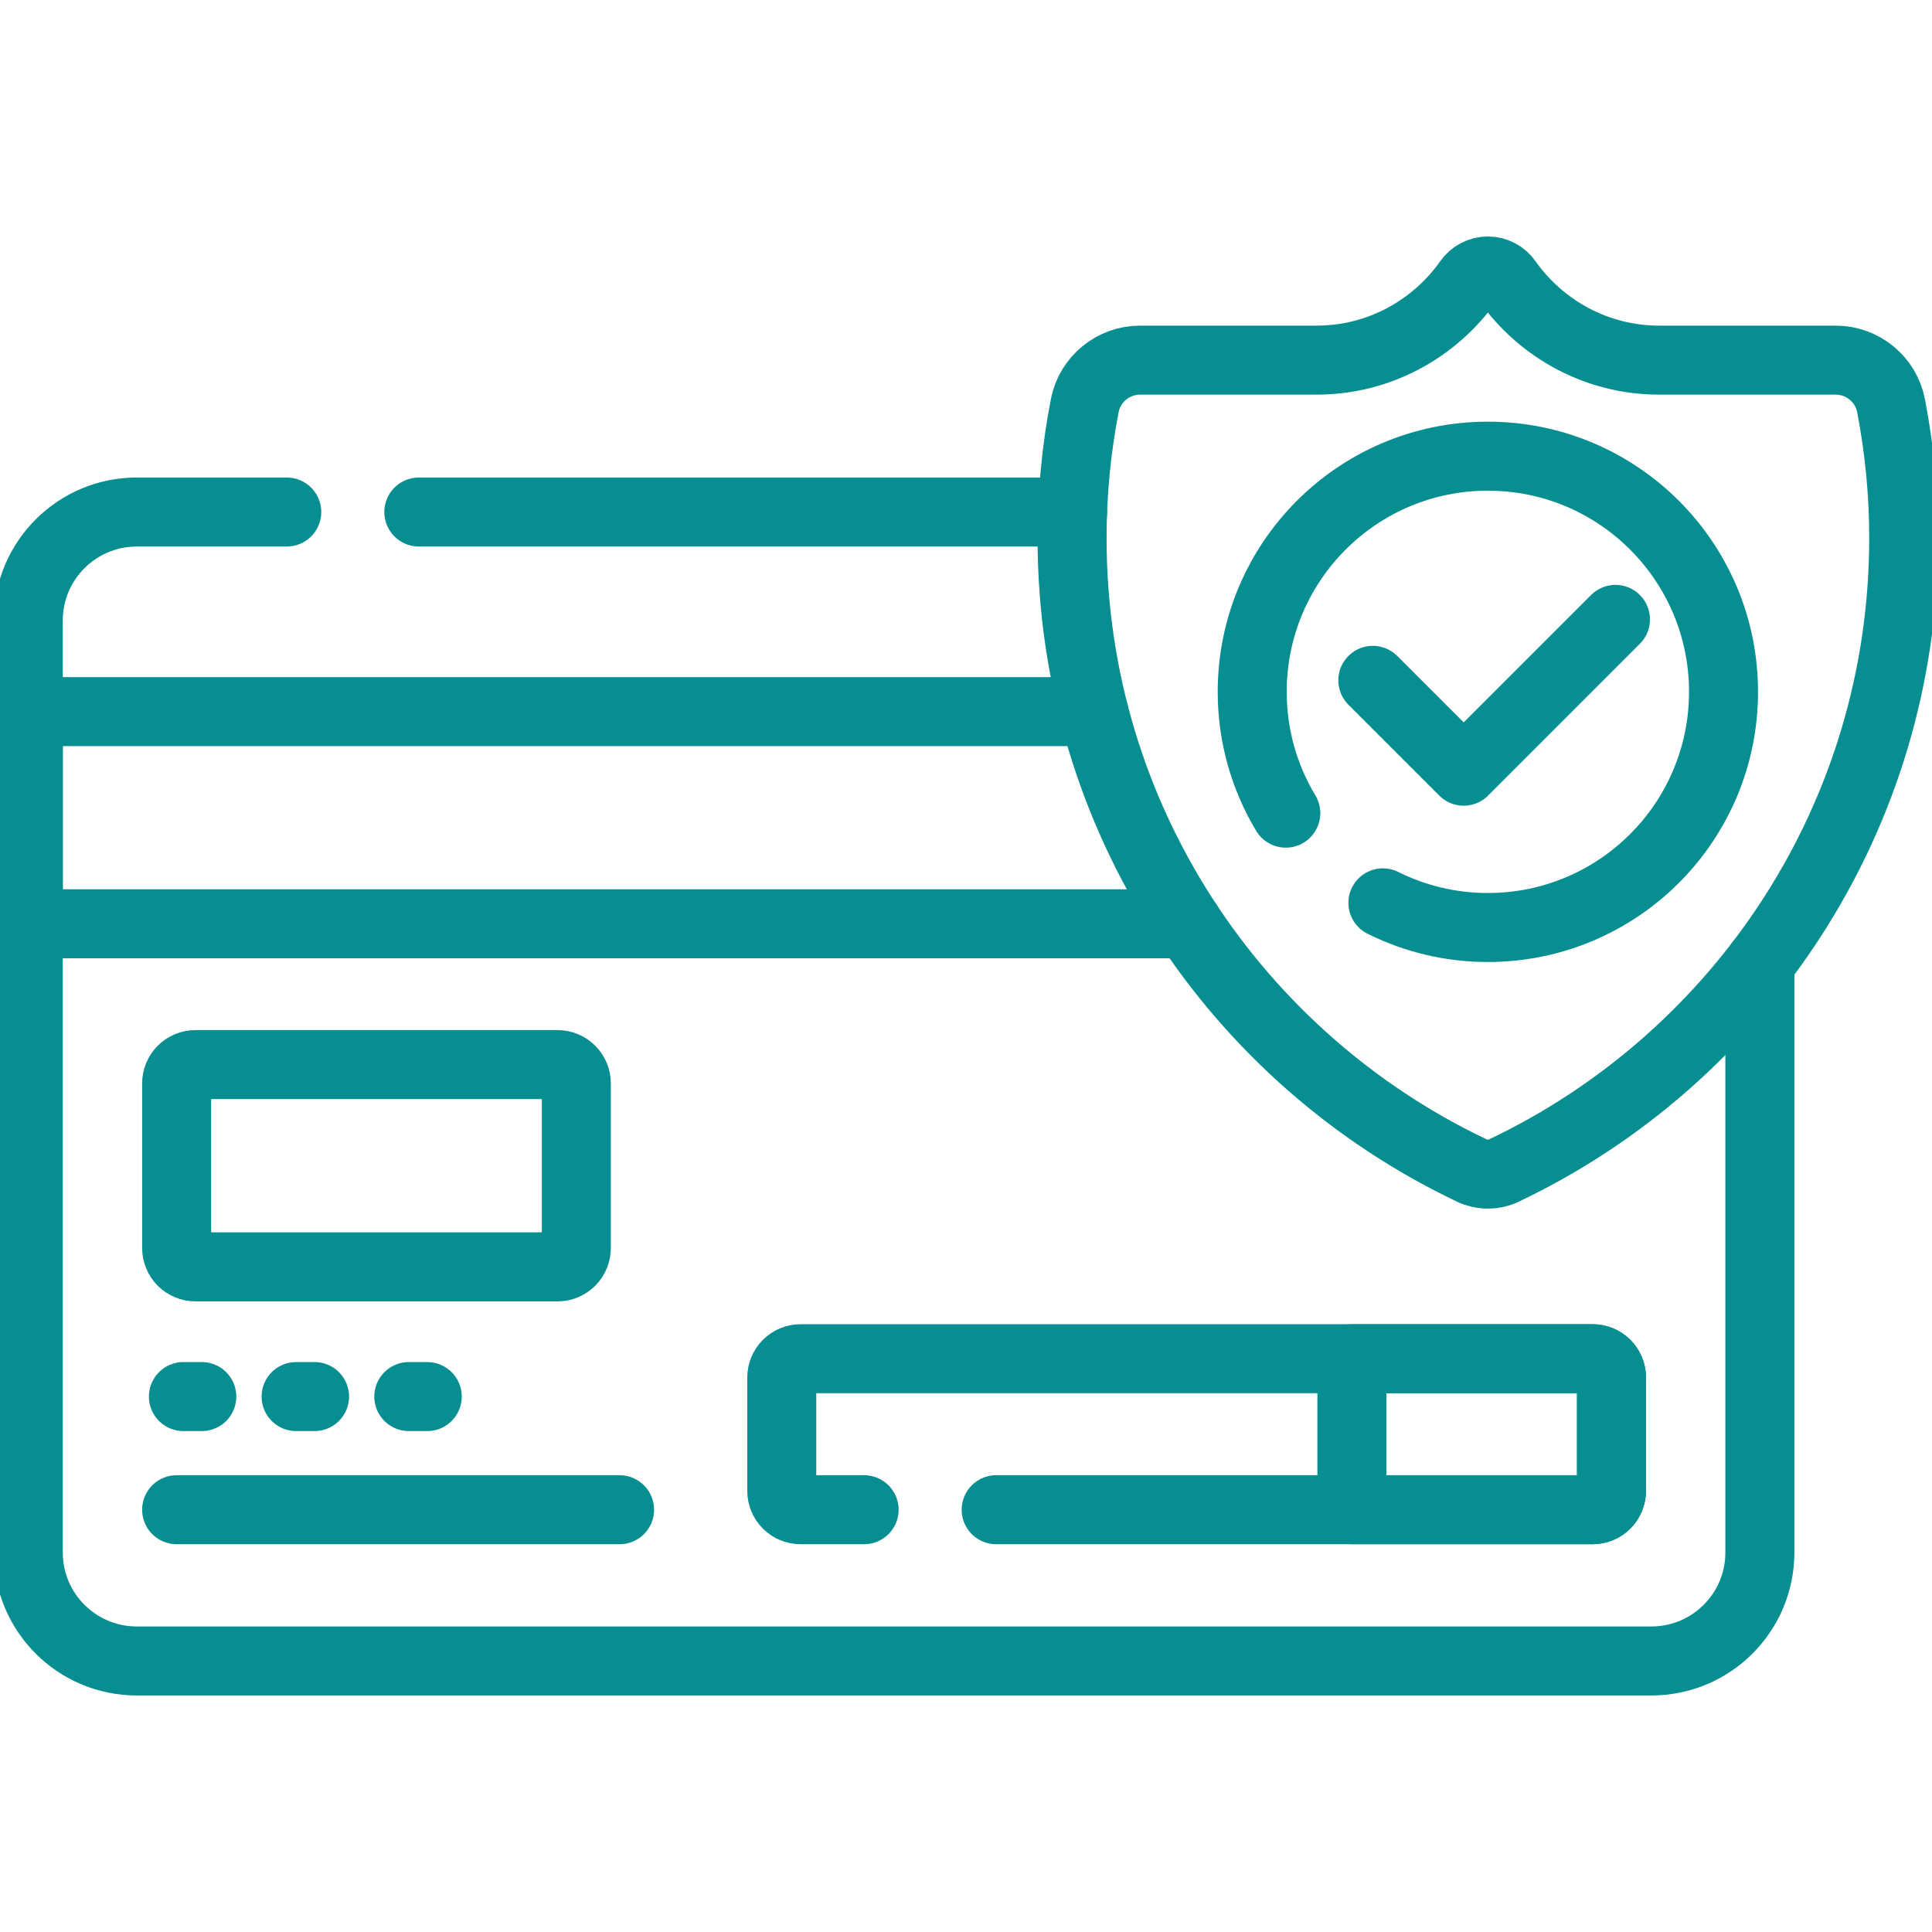 <svg width="42" height="42" viewBox="0 0 42 42" fill="none" xmlns="http://www.w3.org/2000/svg">
<g clip-path="url(#clip0_6018_532)">
<path d="M23.317 11.131H9.105M6.234 11.131H2.974C1.671 11.131 0.615 12.187 0.615 13.489V33.75C0.615 35.053 1.671 36.108 2.974 36.108H35.899C37.202 36.108 38.258 35.053 38.258 33.75V20.938" stroke="#068E91" stroke-width="1.5" stroke-miterlimit="10" stroke-linecap="round" stroke-linejoin="round"/>
<path d="M36.068 7.829C34.709 7.829 33.502 7.149 32.769 6.113C32.722 6.044 32.658 5.988 32.584 5.95C32.511 5.911 32.428 5.891 32.345 5.891C32.262 5.891 32.18 5.911 32.106 5.95C32.032 5.988 31.969 6.044 31.921 6.113C31.189 7.149 29.981 7.829 28.623 7.829H24.785C24.199 7.829 23.692 8.244 23.581 8.82C23.398 9.768 23.306 10.732 23.306 11.698C23.306 17.764 26.856 23.001 31.992 25.444C32.103 25.497 32.223 25.524 32.345 25.524C32.467 25.524 32.588 25.497 32.698 25.444C37.834 23.001 41.385 17.764 41.385 11.698C41.385 10.714 41.29 9.752 41.11 8.82C40.999 8.244 40.492 7.829 39.905 7.829L36.068 7.829Z" stroke="#068E91" stroke-width="1.5" stroke-miterlimit="10" stroke-linecap="round" stroke-linejoin="round"/>
<path d="M30.063 19.627C30.772 19.981 31.553 20.164 32.345 20.163C35.174 20.163 37.468 17.87 37.468 15.04C37.468 12.211 35.174 9.917 32.345 9.917C29.515 9.917 27.222 12.211 27.222 15.04C27.222 16.005 27.489 16.907 27.952 17.677" stroke="#068E91" stroke-width="1.5" stroke-miterlimit="10" stroke-linecap="round" stroke-linejoin="round"/>
<path d="M29.844 14.79L31.819 16.765L35.119 13.465M21.656 32.82H34.622C34.731 32.82 34.835 32.777 34.912 32.7C34.989 32.623 35.032 32.519 35.032 32.41V29.947C35.032 29.838 34.989 29.734 34.912 29.657C34.835 29.58 34.731 29.537 34.622 29.537H17.405C17.296 29.537 17.192 29.58 17.115 29.657C17.038 29.734 16.995 29.838 16.995 29.947V32.41C16.995 32.519 17.038 32.623 17.115 32.7C17.192 32.777 17.296 32.82 17.405 32.82H18.785M12.119 27.541H4.25C4.141 27.541 4.037 27.497 3.96 27.421C3.883 27.344 3.84 27.239 3.84 27.131V23.553C3.84 23.444 3.883 23.34 3.96 23.263C4.037 23.186 4.141 23.143 4.25 23.143H12.119C12.228 23.143 12.332 23.186 12.409 23.263C12.486 23.34 12.529 23.444 12.529 23.553V27.131C12.529 27.239 12.486 27.344 12.409 27.421C12.332 27.497 12.228 27.541 12.119 27.541Z" stroke="#068E91" stroke-width="1.5" stroke-miterlimit="10" stroke-linecap="round" stroke-linejoin="round"/>
<path d="M3.84 32.82H13.469M3.987 30.36H4.387M6.437 30.36H6.838M8.887 30.36H9.288M23.777 15.47H0.615V20.082H25.823M34.622 29.537H29.389V32.82H34.622C34.731 32.82 34.836 32.777 34.913 32.7C34.989 32.623 35.033 32.519 35.033 32.41V29.947C35.033 29.838 34.989 29.734 34.913 29.657C34.836 29.58 34.731 29.537 34.622 29.537Z" stroke="#068E91" stroke-width="1.5" stroke-miterlimit="10" stroke-linecap="round" stroke-linejoin="round"/>
</g>
<defs>
<clipPath id="clip0_6018_532">
<rect width="42" height="42" fill="white"/>
</clipPath>
</defs>
</svg>
